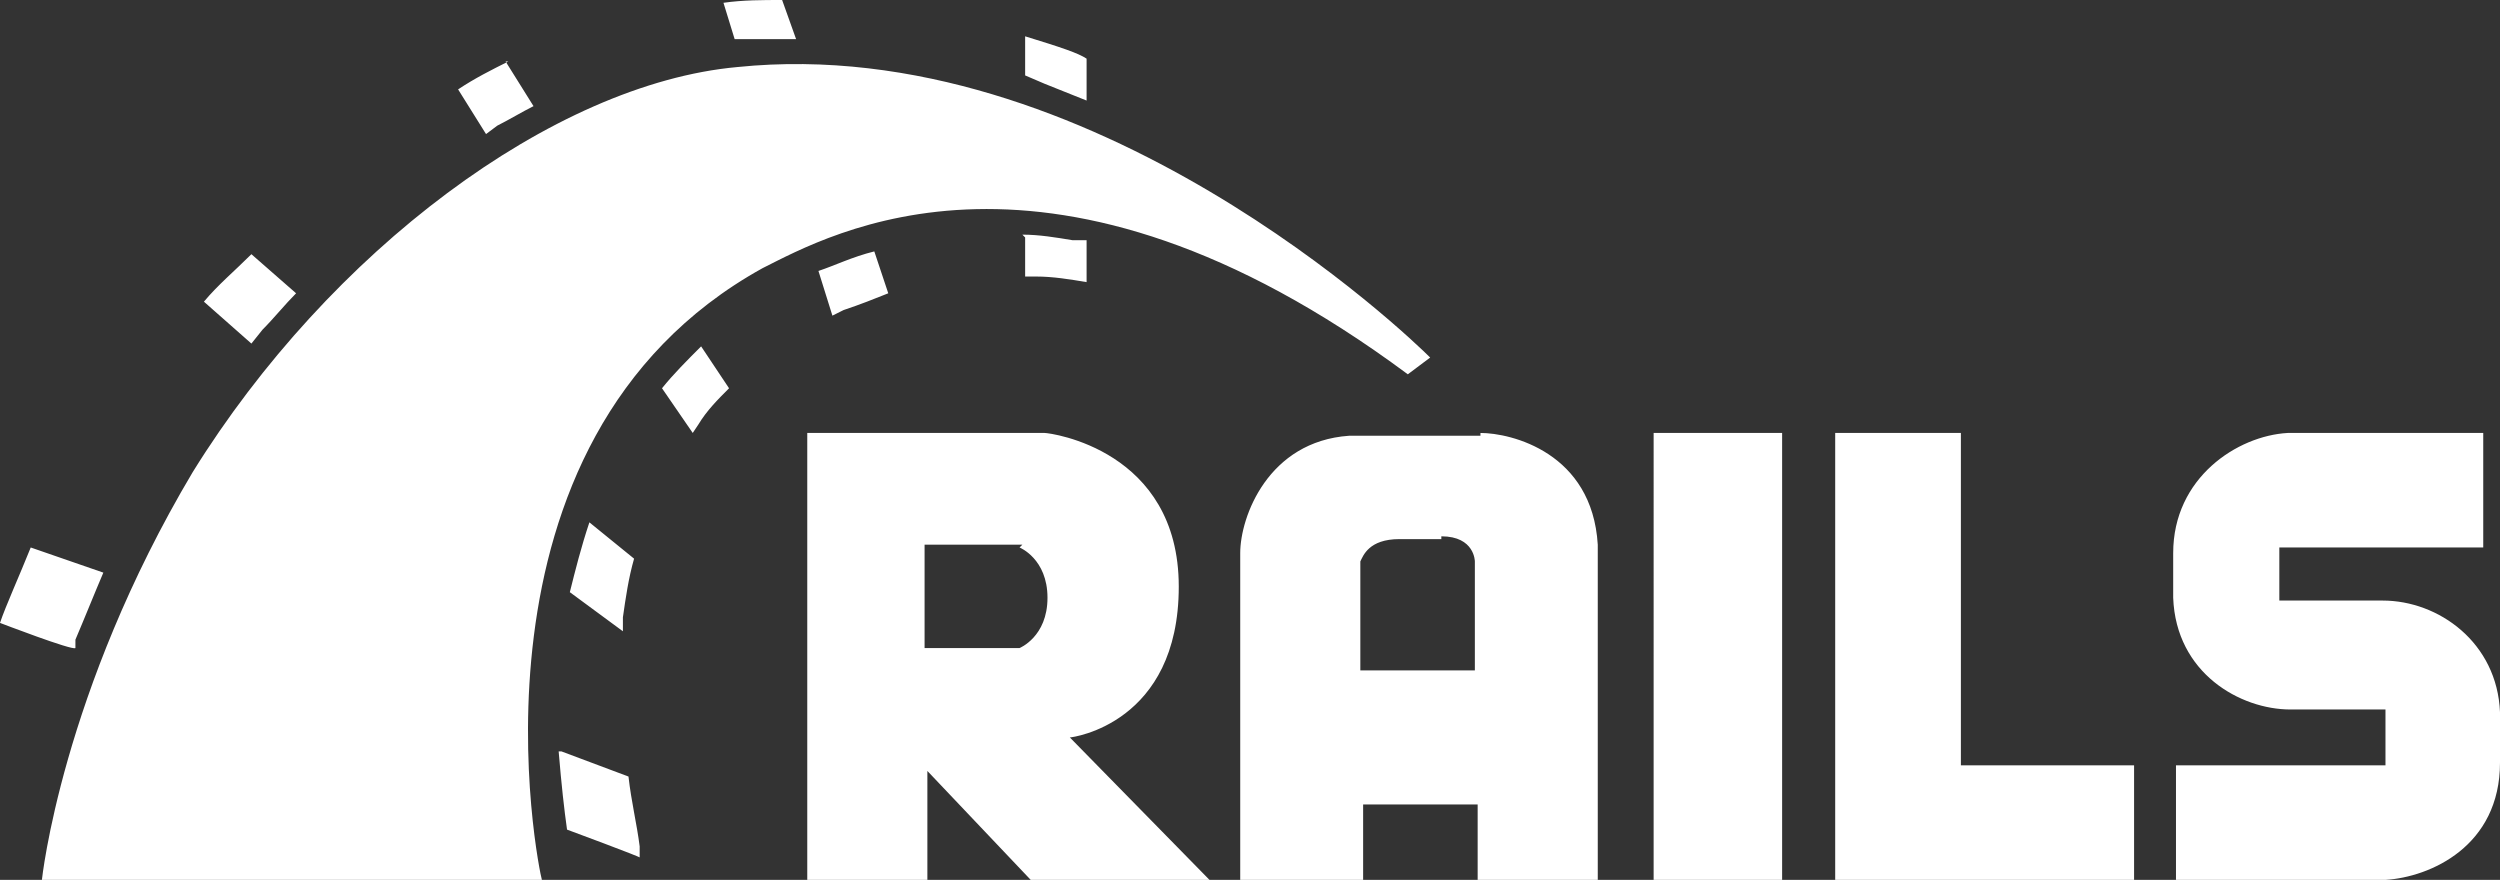 <?xml version="1.0" encoding="UTF-8"?>
<svg id="Layer_1" data-name="Layer 1" xmlns="http://www.w3.org/2000/svg" version="1.1" viewBox="0 0 89.5 31.5">
  <rect x="0" y="0" width="89.5" height="31.5" fill="#333333" stroke="none"/>
  <defs>
    <style>
      .cls-1 {
        fill: #fff;
        stroke-width: 0px;
      }
    </style>
  </defs>
  <path class="cls-1" d="M88.9,15.5v4.1h-7.3v1.9h3.7c2,0,4.1,1.5,4.2,4v.2s0,1.6,0,1.6c0,3-2.5,4.1-4.1,4.2h-.1s-7.4,0-7.4,0v-4.1h7.5v-2h-1.2s-.3,0-.3,0h0s-.1,0-.1,0h0s0,0,0,0h0s0,0,0,0h0s0,0,.1,0h0s-.2,0-.2,0c-.3,0-.9,0-1.7,0-1.8,0-4.1-1.3-4.2-4v-.2s0-1.4,0-1.4c0-2.7,2.3-4.2,4.1-4.3h.2s7,0,7,0ZM70.2,15.5v11.9h6.2v4.1h-10.7V15.5h4.6ZM63.8,15.5v16h-4.6V15.5h4.6ZM53,15.5c1.1,0,4,.7,4.2,4v.3s0,11.8,0,11.8h-4.3v-2.8h-4.1v2.8h-4.4v-11.8c0-1.3,1-4,3.9-4.2h.3s4.4,0,4.4,0ZM28.8,15.5h8.6c.2,0,4.8.6,4.8,5.5s-3.8,5.4-3.9,5.4h0s5,5.1,5,5.1h-6.4l-3.7-3.9v3.9h-4.3V15.5ZM51.2,12.8h0s-.4.3-.8.6c-12.8-9.5-20.7-5-23.1-3.8-11.2,6.2-8,21.6-7.9,21.9h0s-17.9,0-17.9,0c0,0,.7-6.7,5.4-14.6C11.8,9,19.8,3,26.4,2.4c12.7-1.3,24.1,9.7,24.8,10.4h0ZM20.1,26.9l2.4.9c.1.9.3,1.7.4,2.5v.4c.1,0-2.6-1-2.6-1-.1-.7-.2-1.6-.3-2.8ZM51.6,19.3h-1.5c-1.1,0-1.3.6-1.4.8h0c0,0,0,0,0,0v3.9s4.1,0,4.1,0v-3.9c0,0,0-.9-1.2-.9ZM1.1,19.6l2.6.9c-.3.7-.7,1.7-1,2.4v.3C2.6,23.3,0,22.3,0,22.3c.2-.6.7-1.7,1.1-2.7h0ZM36.6,19.5h-3.5v3.7h3.4s1-.4,1-1.8-1-1.8-1-1.8ZM21.1,18.7l1.6,1.3c-.2.7-.3,1.4-.4,2.1v.5c0,0-1.9-1.4-1.9-1.4.2-.8.4-1.6.7-2.5h0ZM25.1,12.4l1,1.5c-.4.4-.8.8-1.1,1.3l-.2.3-1.1-1.6c.4-.5.9-1,1.4-1.5h0ZM9,9.1l1.6,1.4c-.4.4-.8.9-1.2,1.3l-.4.5-1.7-1.5c.5-.6,1.1-1.1,1.7-1.7h0ZM31.3,9l.5,1.5c-.5.2-1,.4-1.6.6l-.4.2-.5-1.6c.6-.2,1.2-.5,2-.7h0ZM36.6,8.4c.6,0,1.2.1,1.8.2h.5c0,0,0,1.5,0,1.5-.6-.1-1.2-.2-1.8-.2h-.4s0-1.4,0-1.4ZM18.1,2.2l1,1.6c-.4.2-.9.5-1.3.7l-.4.3-1-1.6c.6-.4,1.2-.7,1.8-1h0ZM36.7,1.3c1.3.4,1.9.6,2.2.8h0s0,1.5,0,1.5c-.5-.2-1-.4-1.5-.6l-.7-.3v-1.5ZM28,0l.5,1.4h-.2c-.5,0-1,0-1.5,0h-.5s-.4-1.3-.4-1.3C26.6,0,27.3,0,28,0Z"/>
</svg>